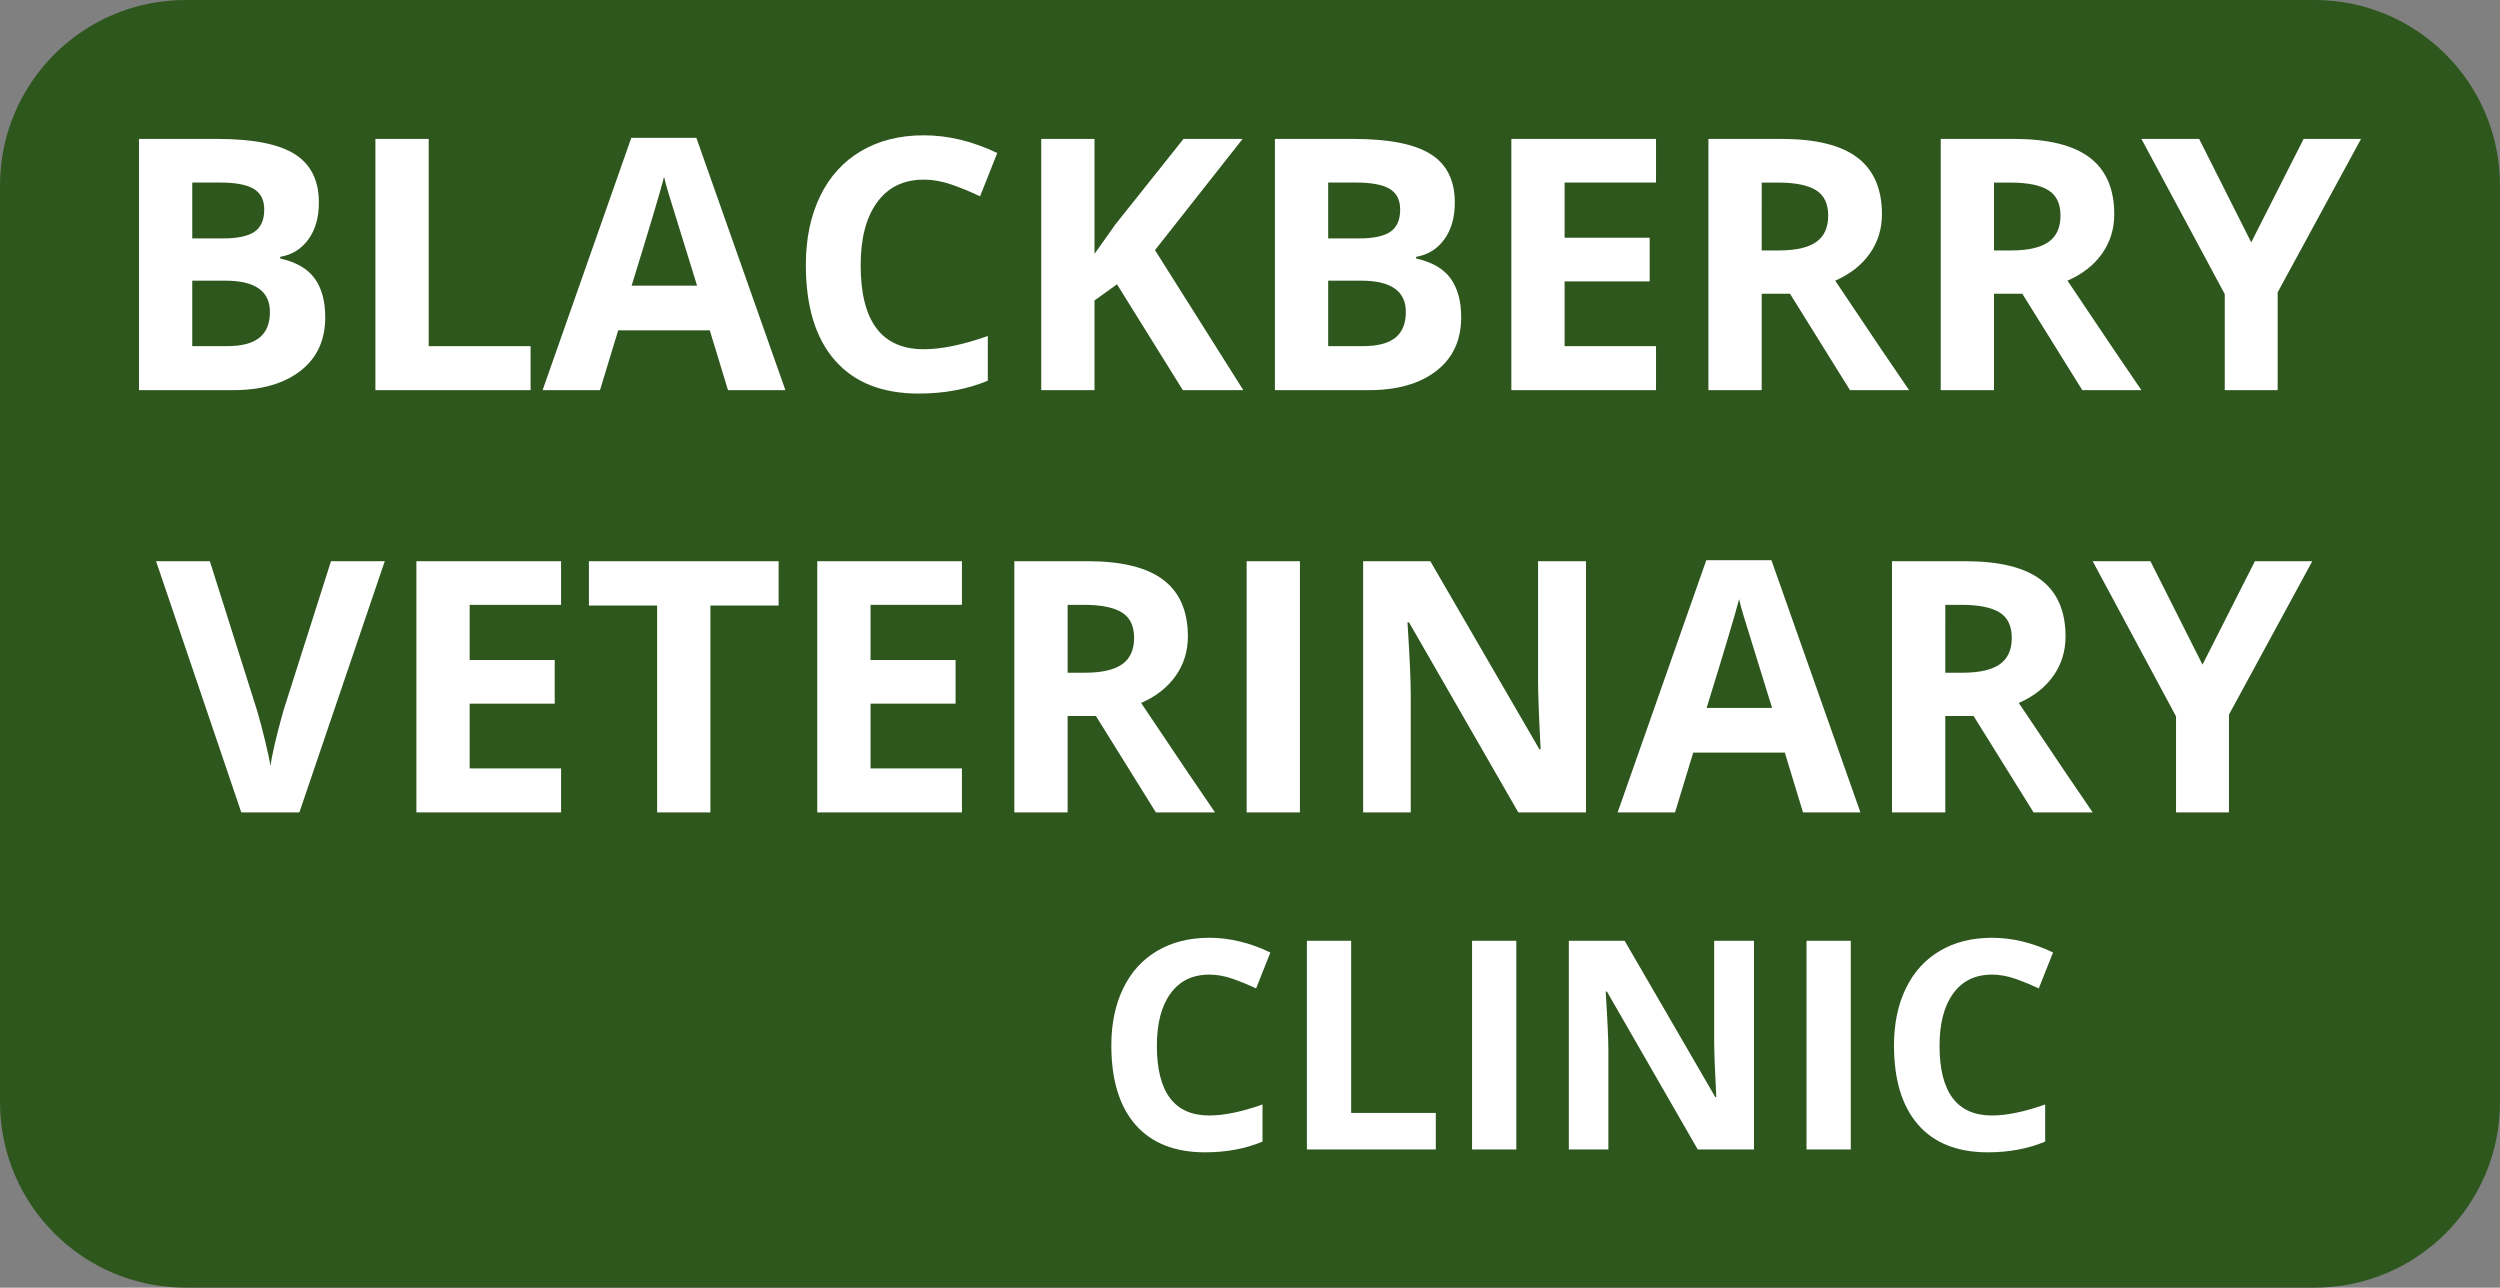 <?xml version="1.0" encoding="utf-8"?>
<!-- Generator: Adobe Illustrator 24.0.2, SVG Export Plug-In . SVG Version: 6.00 Build 0)  -->
<svg version="1.1" id="Layer_1" xmlns="http://www.w3.org/2000/svg" xmlns:xlink="http://www.w3.org/1999/xlink" x="0px" y="0px"
	 viewBox="0 0 269.529 138.824" style="enable-background:new 0 0 269.529 138.824;" xml:space="preserve">
<rect x="0" y="0" width="269.529" height="138.824" fill="#808080" stroke="none"/>
<style type="text/css">
	.st0{fill:#2E571E;}
	.st1{fill:#FFFFFF;}
</style>
<path class="st0" d="M20,0h229.529c11.046,0,20,8.954,20,20v98.824c0,11.046-8.954,20-20,20H20c-11.046,0-20-8.954-20-20V20
	C0,8.954,8.954,0,20,0z"/>
<g>
	<path class="st1" d="M14.984,14.978h8.429c3.84,0,6.629,0.546,8.363,1.64c1.735,1.093,2.603,2.831,2.603,5.215
		c0,1.618-0.379,2.945-1.139,3.983c-0.76,1.038-1.769,1.661-3.028,1.871v0.185c1.717,0.383,2.954,1.099,3.714,2.149
		c0.76,1.05,1.139,2.445,1.139,4.186c0,2.47-0.892,4.397-2.677,5.78c-1.785,1.383-4.208,2.075-7.271,2.075H14.984V14.978z
		 M20.727,25.704h3.335c1.556,0,2.683-0.241,3.38-0.723c0.697-0.482,1.047-1.279,1.047-2.39c0-1.038-0.379-1.781-1.139-2.233
		c-0.76-0.451-1.96-0.676-3.603-0.676h-3.02V25.704z M20.727,30.261v7.057h3.742c1.581,0,2.748-0.303,3.501-0.908
		s1.13-1.531,1.13-2.779c0-2.248-1.606-3.372-4.816-3.372L20.727,30.261L20.727,30.261z"/>
	<path class="st1" d="M40.474,42.061V14.978h5.743v22.341h10.985v4.742H40.474z"/>
	<path class="st1" d="M78.486,42.061l-1.963-6.447H66.65l-1.963,6.447H58.5l9.558-27.194h7.02l9.596,27.194H78.486z M75.153,30.798
		c-1.815-5.842-2.838-9.145-3.065-9.91c-0.229-0.765-0.393-1.371-0.491-1.815c-0.408,1.581-1.574,5.49-3.501,11.726H75.153z"/>
	<path class="st1" d="M99.587,19.368c-2.162,0-3.835,0.812-5.02,2.436c-1.186,1.624-1.778,3.888-1.778,6.789
		c0,6.039,2.266,9.059,6.799,9.059c1.902,0,4.205-0.475,6.91-1.426v4.816c-2.223,0.927-4.705,1.389-7.447,1.389
		c-3.94,0-6.953-1.195-9.04-3.584c-2.088-2.39-3.131-5.82-3.131-10.291c0-2.816,0.512-5.282,1.537-7.401
		c1.025-2.118,2.497-3.742,4.418-4.872c1.92-1.13,4.17-1.695,6.752-1.695c2.63,0,5.273,0.636,7.928,1.908l-1.852,4.668
		c-1.013-0.482-2.032-0.901-3.057-1.26C101.58,19.548,100.574,19.368,99.587,19.368z"/>
	<path class="st1" d="M134.042,42.061h-6.521l-7.094-11.411L118,32.392v9.67h-5.743V14.978H118v12.393l2.26-3.186l7.335-9.207h6.373
		l-9.448,11.986L134.042,42.061z"/>
	<path class="st1" d="M137.45,14.978h8.429c3.84,0,6.629,0.546,8.363,1.64c1.735,1.093,2.603,2.831,2.603,5.215
		c0,1.618-0.379,2.945-1.139,3.983c-0.76,1.038-1.769,1.661-3.028,1.871v0.185c1.717,0.383,2.954,1.099,3.714,2.149
		c0.76,1.05,1.139,2.445,1.139,4.186c0,2.47-0.893,4.397-2.677,5.78c-1.785,1.383-4.208,2.075-7.271,2.075H137.45L137.45,14.978
		L137.45,14.978z M143.193,25.704h3.335c1.556,0,2.683-0.241,3.38-0.723c0.697-0.482,1.047-1.279,1.047-2.39
		c0-1.038-0.379-1.781-1.139-2.233c-0.76-0.451-1.96-0.676-3.603-0.676h-3.02V25.704z M143.193,30.261v7.057h3.742
		c1.581,0,2.748-0.303,3.501-0.908c0.753-0.605,1.13-1.531,1.13-2.779c0-2.248-1.606-3.372-4.816-3.372L143.193,30.261
		L143.193,30.261z"/>
	<path class="st1" d="M178.538,42.061h-15.597V14.978h15.597v4.705h-9.855v5.947h9.17v4.705h-9.17v6.983h9.855V42.061z"/>
	<path class="st1" d="M189.93,31.669v10.392h-5.743V14.978h7.891c3.68,0,6.403,0.671,8.169,2.01c1.766,1.34,2.649,3.375,2.649,6.104
		c0,1.593-0.438,3.01-1.316,4.251c-0.877,1.242-2.118,2.214-3.724,2.917c4.076,6.088,6.73,10.021,7.965,11.8h-6.373l-6.465-10.392
		L189.93,31.669L189.93,31.669z M189.93,27.001h1.853c1.815,0,3.156-0.303,4.02-0.908c0.864-0.605,1.297-1.556,1.297-2.853
		c0-1.284-0.442-2.198-1.324-2.742c-0.883-0.543-2.251-0.815-4.103-0.815h-1.741L189.93,27.001L189.93,27.001z"/>
	<path class="st1" d="M214.976,31.669v10.392h-5.743V14.978h7.891c3.68,0,6.403,0.671,8.169,2.01
		c1.766,1.34,2.649,3.375,2.649,6.104c0,1.593-0.438,3.01-1.316,4.251c-0.877,1.242-2.118,2.214-3.724,2.917
		c4.076,6.088,6.73,10.021,7.965,11.8h-6.373l-6.465-10.392L214.976,31.669L214.976,31.669z M214.976,27.001h1.852
		c1.815,0,3.156-0.303,4.02-0.908c0.864-0.605,1.297-1.556,1.297-2.853c0-1.284-0.442-2.198-1.324-2.742
		c-0.883-0.543-2.251-0.815-4.103-0.815h-1.741L214.976,27.001L214.976,27.001z"/>
	<path class="st1" d="M242.707,26.13l5.65-11.152h6.187l-8.985,16.542v10.54h-5.706V31.706l-8.984-16.728h6.225L242.707,26.13z"/>
	<path class="st1" d="M35.685,60.504h5.798l-9.207,27.083h-6.262l-9.187-27.083h5.798L27.72,76.62
		c0.284,0.951,0.577,2.059,0.88,3.325c0.303,1.266,0.491,2.146,0.565,2.64c0.136-1.136,0.598-3.124,1.389-5.965L35.685,60.504z"/>
	<path class="st1" d="M60.49,87.587H44.892V60.504h15.597v4.705h-9.854v5.947h9.17v4.705h-9.17v6.983h9.855V87.587z"/>
	<path class="st1" d="M76.588,87.587h-5.742V65.283h-7.354v-4.779h20.452v4.779h-7.354L76.588,87.587L76.588,87.587z"/>
	<path class="st1" d="M103.708,87.587H88.11V60.504h15.597v4.705h-9.854v5.947h9.17v4.705h-9.17v6.983h9.855L103.708,87.587
		L103.708,87.587z"/>
	<path class="st1" d="M115.101,77.195v10.392h-5.743V60.504h7.891c3.68,0,6.403,0.671,8.169,2.01
		c1.766,1.34,2.649,3.375,2.649,6.104c0,1.593-0.438,3.01-1.316,4.251c-0.877,1.242-2.118,2.214-3.724,2.917
		c4.076,6.088,6.73,10.021,7.965,11.8h-6.373l-6.465-10.392L115.101,77.195L115.101,77.195z M115.101,72.527h1.852
		c1.815,0,3.156-0.303,4.02-0.908c0.864-0.605,1.297-1.556,1.297-2.853c0-1.284-0.442-2.198-1.324-2.742
		c-0.883-0.543-2.251-0.815-4.103-0.815h-1.741C115.101,65.209,115.101,72.527,115.101,72.527z"/>
	<path class="st1" d="M134.403,87.587V60.504h5.743v27.083H134.403z"/>
	<path class="st1" d="M170.989,87.587h-7.298l-11.782-20.489h-0.167c0.234,3.618,0.352,6.2,0.352,7.743v12.745h-5.131V60.504h7.243
		l11.763,20.285h0.13c-0.185-3.52-0.278-6.008-0.278-7.465V60.504h5.168L170.989,87.587L170.989,87.587z"/>
	<path class="st1" d="M194.386,87.587l-1.963-6.447h-9.873l-1.963,6.447h-6.187l9.559-27.194h7.02l9.596,27.194H194.386z
		 M191.051,76.324c-1.815-5.842-2.838-9.145-3.065-9.91c-0.229-0.765-0.393-1.371-0.491-1.815c-0.408,1.581-1.574,5.49-3.501,11.726
		H191.051z"/>
	<path class="st1" d="M209.724,77.195v10.392h-5.743V60.504h7.891c3.68,0,6.403,0.671,8.169,2.01
		c1.766,1.34,2.649,3.375,2.649,6.104c0,1.593-0.438,3.01-1.316,4.251c-0.877,1.242-2.118,2.214-3.724,2.917
		c4.076,6.088,6.73,10.021,7.965,11.8h-6.373l-6.465-10.392L209.724,77.195L209.724,77.195z M209.724,72.527h1.852
		c1.815,0,3.156-0.303,4.02-0.908c0.864-0.605,1.297-1.556,1.297-2.853c0-1.284-0.442-2.198-1.324-2.742
		c-0.883-0.543-2.251-0.815-4.103-0.815h-1.741L209.724,72.527L209.724,72.527z"/>
	<path class="st1" d="M237.455,71.656l5.65-11.152h6.187l-8.985,16.542v10.54h-5.706V77.232l-8.985-16.728h6.225L237.455,71.656z"/>
	<path class="st1" d="M130.373,105.074c-1.795,0-3.186,0.675-4.17,2.024c-0.985,1.35-1.478,3.229-1.478,5.64
		c0,5.017,1.883,7.525,5.648,7.525c1.58,0,3.493-0.395,5.74-1.185v4.002c-1.847,0.769-3.909,1.154-6.187,1.154
		c-3.273,0-5.776-0.993-7.51-2.978c-1.734-1.985-2.601-4.834-2.601-8.549c0-2.339,0.426-4.389,1.278-6.148
		c0.852-1.759,2.075-3.109,3.671-4.047c1.595-0.939,3.465-1.408,5.609-1.408c2.185,0,4.381,0.528,6.587,1.585l-1.539,3.878
		c-0.841-0.4-1.688-0.748-2.539-1.046C132.029,105.223,131.193,105.074,130.373,105.074z"/>
	<path class="st1" d="M140.899,123.926v-22.499h4.771v18.559h9.126v3.94H140.899z"/>
	<path class="st1" d="M158.705,123.926v-22.499h4.771v22.499H158.705z"/>
	<path class="st1" d="M189.099,123.926h-6.063l-9.788-17.021h-0.138c0.194,3.007,0.292,5.15,0.292,6.432v10.588h-4.263v-22.498
		h6.017l9.772,16.851h0.108c-0.154-2.924-0.23-4.991-0.23-6.202v-10.649h4.294L189.099,123.926L189.099,123.926z"/>
	<path class="st1" d="M194.763,123.926v-22.499h4.771v22.499H194.763z"/>
	<path class="st1" d="M214.753,105.074c-1.795,0-3.186,0.675-4.17,2.024c-0.984,1.35-1.478,3.229-1.478,5.64
		c0,5.017,1.883,7.525,5.648,7.525c1.58,0,3.493-0.395,5.74-1.185v4.002c-1.847,0.769-3.909,1.154-6.187,1.154
		c-3.273,0-5.776-0.993-7.51-2.978c-1.734-1.985-2.601-4.834-2.601-8.549c0-2.339,0.426-4.389,1.278-6.148
		c0.852-1.759,2.075-3.109,3.671-4.047c1.595-0.939,3.465-1.408,5.609-1.408c2.185,0,4.381,0.528,6.587,1.585l-1.539,3.878
		c-0.841-0.4-1.688-0.748-2.539-1.046C216.41,105.223,215.575,105.074,214.753,105.074z"/>
</g>
</svg>
